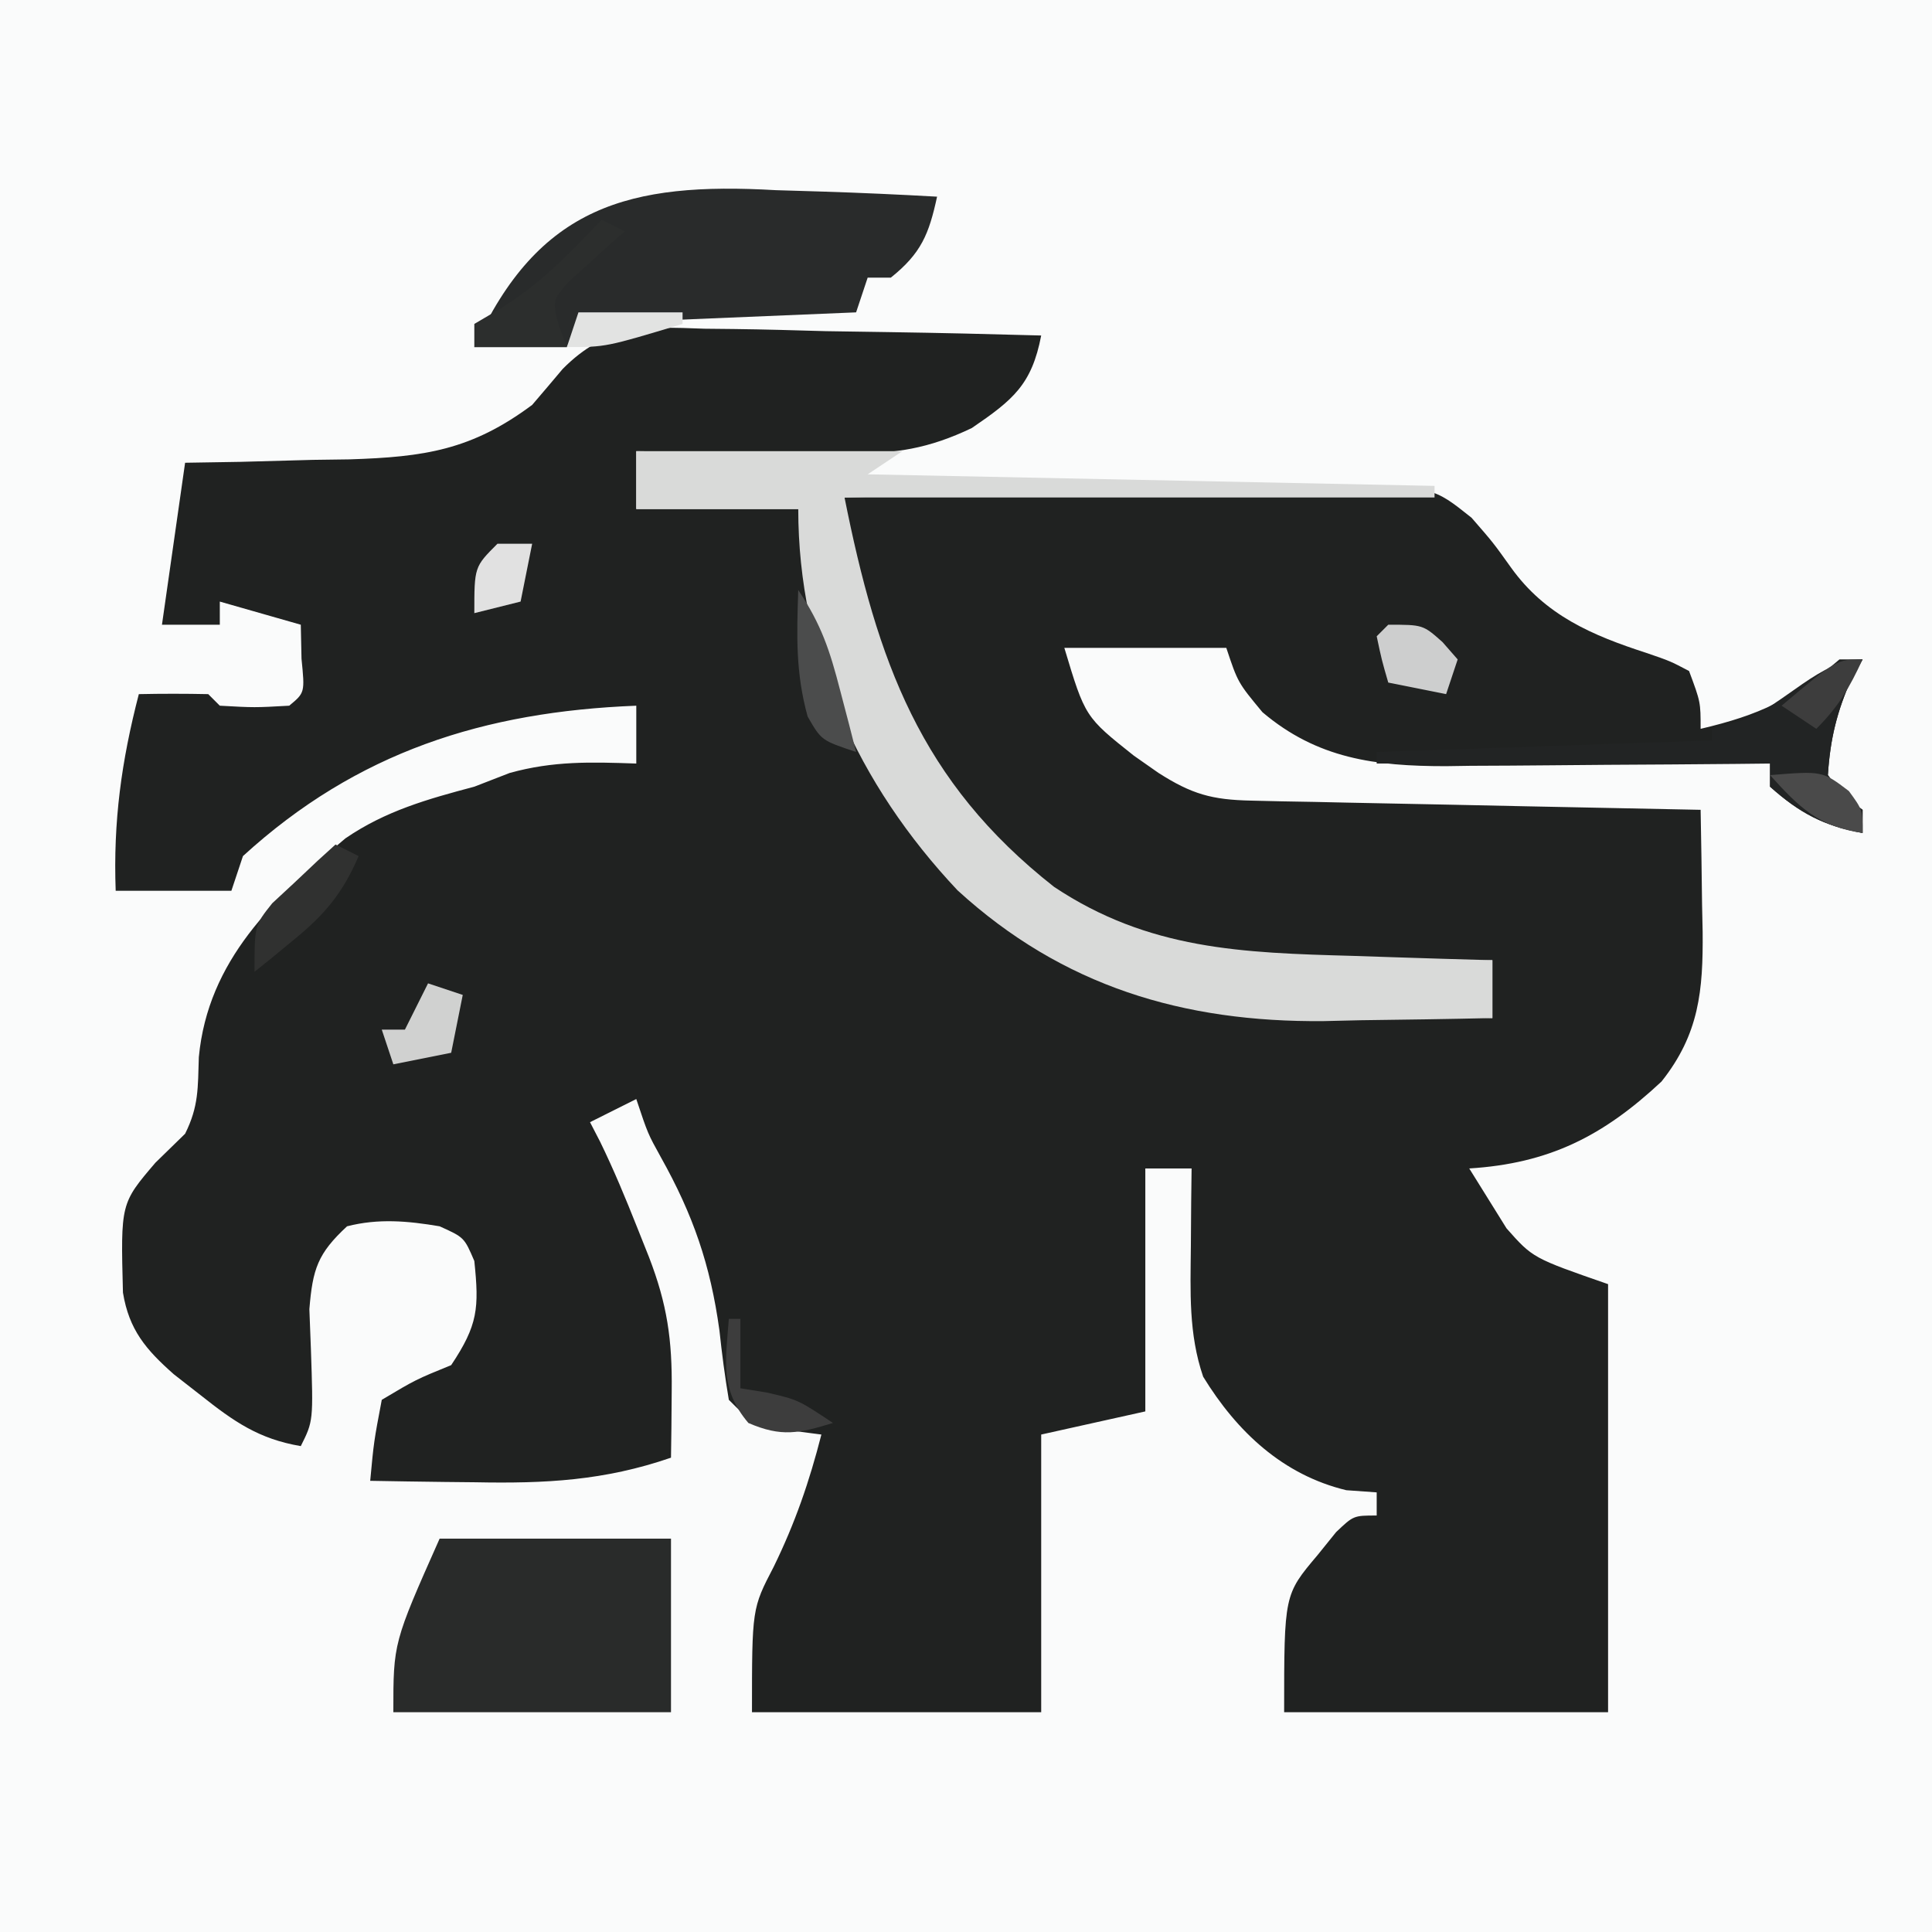 <?xml version="1.0" encoding="UTF-8"?>
<svg version="1.1" xmlns="http://www.w3.org/2000/svg" width="167" height="167">
<rect width="100%" height="100%" fill="#808080" stroke="none"/>
<path d="M0 0 C55.11 0 110.22 0 167 0 C167 55.11 167 110.22 167 167 C111.89 167 56.78 167 0 167 C0 111.89 0 56.78 0 0 Z " fill="#FAFBFB" transform="translate(0,0)"/>
<path d="M0 0 C1.252 0.013 1.252 0.013 2.53 0.026 C5.18 0.059 7.827 0.134 10.477 0.211 C12.28 0.241 14.083 0.268 15.887 0.293 C20.293 0.359 24.697 0.462 29.102 0.586 C28.286 4.826 26.686 6.142 23.102 8.586 C19.378 10.365 16.475 10.825 12.363 10.781 C10.763 10.772 10.763 10.772 9.131 10.762 C7.477 10.737 7.477 10.737 5.789 10.711 C4.667 10.702 3.545 10.693 2.389 10.684 C-0.374 10.66 -3.136 10.627 -5.898 10.586 C-5.898 12.236 -5.898 13.886 -5.898 15.586 C-1.278 15.586 3.342 15.586 8.102 15.586 C8.442 17.659 8.442 17.659 8.789 19.773 C11.523 33.179 16.78 44.441 28.199 52.375 C37.295 58.165 46.078 58.909 56.602 59.211 C57.71 59.25 58.819 59.288 59.961 59.328 C62.674 59.422 65.388 59.507 68.102 59.586 C68.102 57.936 68.102 56.286 68.102 54.586 C67.391 54.602 66.681 54.617 65.949 54.634 C62.688 54.696 59.426 54.735 56.164 54.773 C55.047 54.799 53.93 54.824 52.779 54.85 C40.517 54.957 32.881 51.937 24 43.617 C17.495 36.893 12.201 27.434 12.039 17.898 C12.06 16.805 12.08 15.712 12.102 14.586 C19.379 14.383 26.655 14.243 33.934 14.146 C36.408 14.106 38.883 14.052 41.357 13.982 C44.919 13.885 48.479 13.84 52.043 13.805 C53.695 13.743 53.695 13.743 55.38 13.68 C62.959 13.675 62.959 13.675 66.301 16.339 C68.172 18.49 68.172 18.49 69.707 20.638 C72.672 24.781 76.729 26.506 81.414 28.023 C83.465 28.727 83.465 28.727 85.102 29.586 C86.102 32.273 86.102 32.273 86.102 34.586 C91.184 33.39 94.072 32.04 98.102 28.586 C98.762 28.586 99.422 28.586 100.102 28.586 C99.792 29.122 99.483 29.658 99.164 30.211 C97.885 33.07 97.301 35.457 97.102 38.586 C98.456 40.358 98.456 40.358 100.102 41.586 C100.102 42.246 100.102 42.906 100.102 43.586 C96.759 42.989 94.637 41.85 92.102 39.586 C92.102 38.926 92.102 38.266 92.102 37.586 C91.108 37.596 90.115 37.607 89.092 37.618 C85.381 37.654 81.67 37.677 77.96 37.696 C76.358 37.706 74.757 37.719 73.156 37.737 C70.845 37.761 68.534 37.772 66.223 37.781 C65.161 37.797 65.161 37.797 64.078 37.813 C57.968 37.814 52.961 37.162 48.227 33.148 C46.102 30.586 46.102 30.586 45.102 27.586 C40.482 27.586 35.862 27.586 31.102 27.586 C32.896 33.557 32.896 33.557 37.102 36.898 C37.803 37.39 38.504 37.881 39.227 38.387 C42.126 40.241 43.862 40.721 47.276 40.791 C48.137 40.811 48.997 40.831 49.884 40.852 C50.814 40.868 51.745 40.885 52.703 40.902 C53.655 40.923 54.606 40.944 55.587 40.965 C58.633 41.031 61.68 41.09 64.727 41.148 C66.789 41.192 68.852 41.235 70.914 41.279 C75.976 41.387 81.039 41.488 86.102 41.586 C86.156 44.321 86.195 47.054 86.227 49.789 C86.243 50.56 86.26 51.331 86.277 52.125 C86.321 57.197 85.984 60.969 82.719 65.074 C77.67 69.794 73.004 72.155 66.102 72.586 C66.782 73.679 67.463 74.772 68.164 75.898 C68.547 76.513 68.93 77.128 69.324 77.762 C71.597 80.328 71.597 80.328 78.102 82.586 C78.102 94.796 78.102 107.006 78.102 119.586 C68.862 119.586 59.622 119.586 50.102 119.586 C50.102 109.428 50.102 109.428 52.977 106.023 C53.51 105.362 54.044 104.701 54.594 104.02 C56.102 102.586 56.102 102.586 58.102 102.586 C58.102 101.926 58.102 101.266 58.102 100.586 C57.235 100.524 56.369 100.462 55.477 100.398 C50.001 99.08 46.023 95.352 43.102 90.586 C41.831 86.87 42.003 83.231 42.039 79.336 C42.048 78.073 42.057 76.809 42.066 75.508 C42.078 74.544 42.09 73.579 42.102 72.586 C40.782 72.586 39.462 72.586 38.102 72.586 C38.102 79.516 38.102 86.446 38.102 93.586 C33.647 94.576 33.647 94.576 29.102 95.586 C29.102 103.506 29.102 111.426 29.102 119.586 C20.852 119.586 12.602 119.586 4.102 119.586 C4.102 110.63 4.102 110.63 5.977 107.023 C7.826 103.245 9.062 99.659 10.102 95.586 C9.153 95.462 8.204 95.338 7.227 95.211 C4.102 94.586 4.102 94.586 2.102 92.586 C1.763 90.596 1.504 88.593 1.289 86.586 C0.508 80.908 -0.989 76.591 -3.777 71.609 C-4.898 69.586 -4.898 69.586 -5.898 66.586 C-7.878 67.576 -7.878 67.576 -9.898 68.586 C-9.611 69.142 -9.324 69.697 -9.027 70.27 C-7.846 72.693 -6.83 75.142 -5.836 77.648 C-5.494 78.506 -5.153 79.363 -4.801 80.246 C-3.223 84.338 -2.789 87.392 -2.836 91.773 C-2.845 92.86 -2.854 93.947 -2.863 95.066 C-2.875 95.898 -2.886 96.729 -2.898 97.586 C-8.67 99.575 -13.761 99.831 -19.836 99.711 C-21.148 99.697 -21.148 99.697 -22.486 99.684 C-24.624 99.66 -26.761 99.624 -28.898 99.586 C-28.582 96.195 -28.582 96.195 -27.898 92.586 C-24.961 90.836 -24.961 90.836 -21.898 89.586 C-19.586 86.117 -19.474 84.664 -19.898 80.586 C-20.77 78.547 -20.77 78.547 -22.898 77.586 C-25.647 77.122 -28.186 76.891 -30.898 77.586 C-33.439 79.939 -33.873 81.278 -34.156 84.75 C-34.112 85.892 -34.069 87.034 -34.023 88.211 C-33.814 94.418 -33.814 94.418 -34.898 96.586 C-38.515 95.975 -40.671 94.472 -43.523 92.211 C-44.299 91.605 -45.075 90.999 -45.875 90.375 C-48.284 88.245 -49.742 86.542 -50.27 83.316 C-50.471 75.609 -50.471 75.609 -47.461 72.086 C-46.615 71.261 -45.77 70.436 -44.898 69.586 C-43.71 67.209 -43.797 65.609 -43.711 62.961 C-42.916 54.586 -37.254 49.28 -31.043 44.055 C-27.569 41.675 -23.93 40.656 -19.898 39.586 C-18.383 38.998 -18.383 38.998 -16.836 38.398 C-13.05 37.351 -9.82 37.451 -5.898 37.586 C-5.898 35.936 -5.898 34.286 -5.898 32.586 C-19.042 33.103 -30.033 36.572 -39.898 45.586 C-40.228 46.576 -40.558 47.566 -40.898 48.586 C-44.198 48.586 -47.498 48.586 -50.898 48.586 C-51.117 42.584 -50.404 37.394 -48.898 31.586 C-46.899 31.543 -44.898 31.545 -42.898 31.586 C-42.568 31.916 -42.238 32.246 -41.898 32.586 C-38.898 32.753 -38.898 32.753 -35.898 32.586 C-34.542 31.461 -34.542 31.461 -34.836 28.523 C-34.857 27.554 -34.877 26.585 -34.898 25.586 C-37.208 24.926 -39.518 24.266 -41.898 23.586 C-41.898 24.246 -41.898 24.906 -41.898 25.586 C-43.548 25.586 -45.198 25.586 -46.898 25.586 C-46.238 20.966 -45.578 16.346 -44.898 11.586 C-43.319 11.56 -41.74 11.534 -40.113 11.508 C-38.021 11.452 -35.928 11.394 -33.836 11.336 C-32.798 11.322 -31.759 11.308 -30.689 11.293 C-24.2 11.087 -20.144 10.489 -14.898 6.586 C-14.013 5.555 -13.133 4.518 -12.259 3.477 C-8.498 -0.314 -5.128 -0.198 0 0 Z " fill="#202221" transform="translate(60.898,28.414)"/>
<path d="M0 0 C7.59 0 15.18 0 23 0 C22.01 0.66 21.02 1.32 20 2 C44.255 2.495 44.255 2.495 69 3 C69 3.33 69 3.66 69 4 C52.17 4 35.34 4 18 4 C20.824 18.121 24.519 28.552 36.113 37.66 C44.278 43.098 52.363 43.364 61.938 43.625 C63.098 43.664 64.259 43.702 65.455 43.742 C68.303 43.836 71.151 43.922 74 44 C74 45.65 74 47.3 74 49 C70.208 49.088 66.417 49.141 62.625 49.188 C61.034 49.225 61.034 49.225 59.41 49.264 C47.295 49.375 36.85 46.262 27.77 37.961 C19.145 28.802 14 17.553 14 5 C9.38 5 4.76 5 0 5 C0 3.35 0 1.7 0 0 Z " fill="#D9DAD9" transform="translate(55,39)"/>
<path d="M0 0 C6.6 0 13.2 0 20 0 C20 4.95 20 9.9 20 15 C12.08 15 4.16 15 -4 15 C-4 9 -4 9 0 0 Z " fill="#292B2A" transform="translate(38,133)"/>
<path d="M0 0 C1.356 0.045 2.712 0.086 4.068 0.123 C7.362 0.229 10.648 0.376 13.938 0.562 C13.236 3.797 12.573 5.454 9.938 7.562 C9.277 7.562 8.617 7.562 7.938 7.562 C7.607 8.553 7.277 9.543 6.938 10.562 C-0.983 10.893 -8.902 11.223 -17.062 11.562 C-17.392 12.223 -17.723 12.883 -18.062 13.562 C-20.703 13.562 -23.343 13.562 -26.062 13.562 C-20.55 1.349 -12.641 -0.729 0 0 Z " fill="#292B2B" transform="translate(67.062,16.438)"/>
<path d="M0 0 C-0.309 0.536 -0.619 1.073 -0.938 1.625 C-2.217 4.484 -2.8 6.871 -3 10 C-1.646 11.772 -1.646 11.772 0 13 C0 13.66 0 14.32 0 15 C-3.342 14.403 -5.464 13.264 -8 11 C-8 10.34 -8 9.68 -8 9 C-19.22 9 -30.44 9 -42 9 C-42 8.67 -42 8.34 -42 8 C-32.43 7.67 -22.86 7.34 -13 7 C-13 6.67 -13 6.34 -13 6 C-11.67 5.629 -11.67 5.629 -10.312 5.25 C-6.716 3.893 -3.682 0 0 0 Z " fill="#222424" transform="translate(161,57)"/>
<path d="M0 0 C0.66 0.33 1.32 0.66 2 1 C1.555 1.387 1.111 1.773 0.652 2.172 C0.086 2.693 -0.479 3.213 -1.062 3.75 C-1.631 4.26 -2.199 4.771 -2.785 5.297 C-4.265 6.957 -4.265 6.957 -3.684 9.203 C-3.458 9.796 -3.232 10.389 -3 11 C-5.64 11 -8.28 11 -11 11 C-11 10.34 -11 9.68 -11 9 C-9.948 8.381 -9.948 8.381 -8.875 7.75 C-5.309 5.579 -2.881 3.015 0 0 Z " fill="#2C2E2D" transform="translate(52,19)"/>
<path d="M0 0 C0.66 0.33 1.32 0.66 2 1 C0.618 4.21 -0.924 6.049 -3.625 8.25 C-4.257 8.771 -4.888 9.292 -5.539 9.828 C-6.021 10.215 -6.503 10.602 -7 11 C-7 7 -7 7 -5.469 5.078 C-4.819 4.475 -4.169 3.872 -3.5 3.25 C-2.85 2.636 -2.201 2.023 -1.531 1.391 C-1.026 0.932 -0.521 0.473 0 0 Z " fill="#303130" transform="translate(29,73)"/>
<path d="M0 0 C0.99 0.33 1.98 0.66 3 1 C2.67 2.65 2.34 4.3 2 6 C0.35 6.33 -1.3 6.66 -3 7 C-3.33 6.01 -3.66 5.02 -4 4 C-3.34 4 -2.68 4 -2 4 C-1.34 2.68 -0.68 1.36 0 0 Z " fill="#D0D1D0" transform="translate(37,85)"/>
<path d="M0 0 C2.01 3.015 2.726 5.215 3.625 8.688 C3.885 9.681 4.146 10.675 4.414 11.699 C4.607 12.458 4.801 13.218 5 14 C2 13 2 13 0.812 10.938 C-0.236 7.145 -0.133 3.929 0 0 Z " fill="#4B4C4C" transform="translate(69,51)"/>
<path d="M0 0 C3 0 3 0 4.688 1.5 C5.121 1.995 5.554 2.49 6 3 C5.67 3.99 5.34 4.98 5 6 C3.35 5.67 1.7 5.34 0 5 C-0.562 3.062 -0.562 3.062 -1 1 C-0.67 0.67 -0.34 0.34 0 0 Z " fill="#CDCECE" transform="translate(120,54)"/>
<path d="M0 0 C0.33 0 0.66 0 1 0 C1 1.98 1 3.96 1 6 C2.145 6.186 2.145 6.186 3.312 6.375 C6 7 6 7 9 9 C6.056 9.899 4.556 10.241 1.688 9 C-0.777 6.079 -0.279 3.693 0 0 Z " fill="#3D3D3D" transform="translate(63,114)"/>
<path d="M0 0 C0.99 0 1.98 0 3 0 C2.67 1.65 2.34 3.3 2 5 C0.68 5.33 -0.64 5.66 -2 6 C-2 2 -2 2 0 0 Z " fill="#E1E1E1" transform="translate(43,47)"/>
<path d="M0 0 C4.517 -0.366 4.517 -0.366 6.812 1.375 C8 3 8 3 8 5 C4.204 4.458 2.528 2.799 0 0 Z " fill="#4A4A4A" transform="translate(153,67)"/>
<path d="M0 0 C-1.152 2.468 -2.048 4.048 -4 6 C-4.99 5.34 -5.98 4.68 -7 4 C-2.25 0 -2.25 0 0 0 Z " fill="#3D3D3D" transform="translate(161,57)"/>
<path d="M0 0 C2.97 0 5.94 0 9 0 C9 0.33 9 0.66 9 1 C2.375 3 2.375 3 -1 3 C-0.67 2.01 -0.34 1.02 0 0 Z " fill="#E2E3E2" transform="translate(50,27)"/>
</svg>
